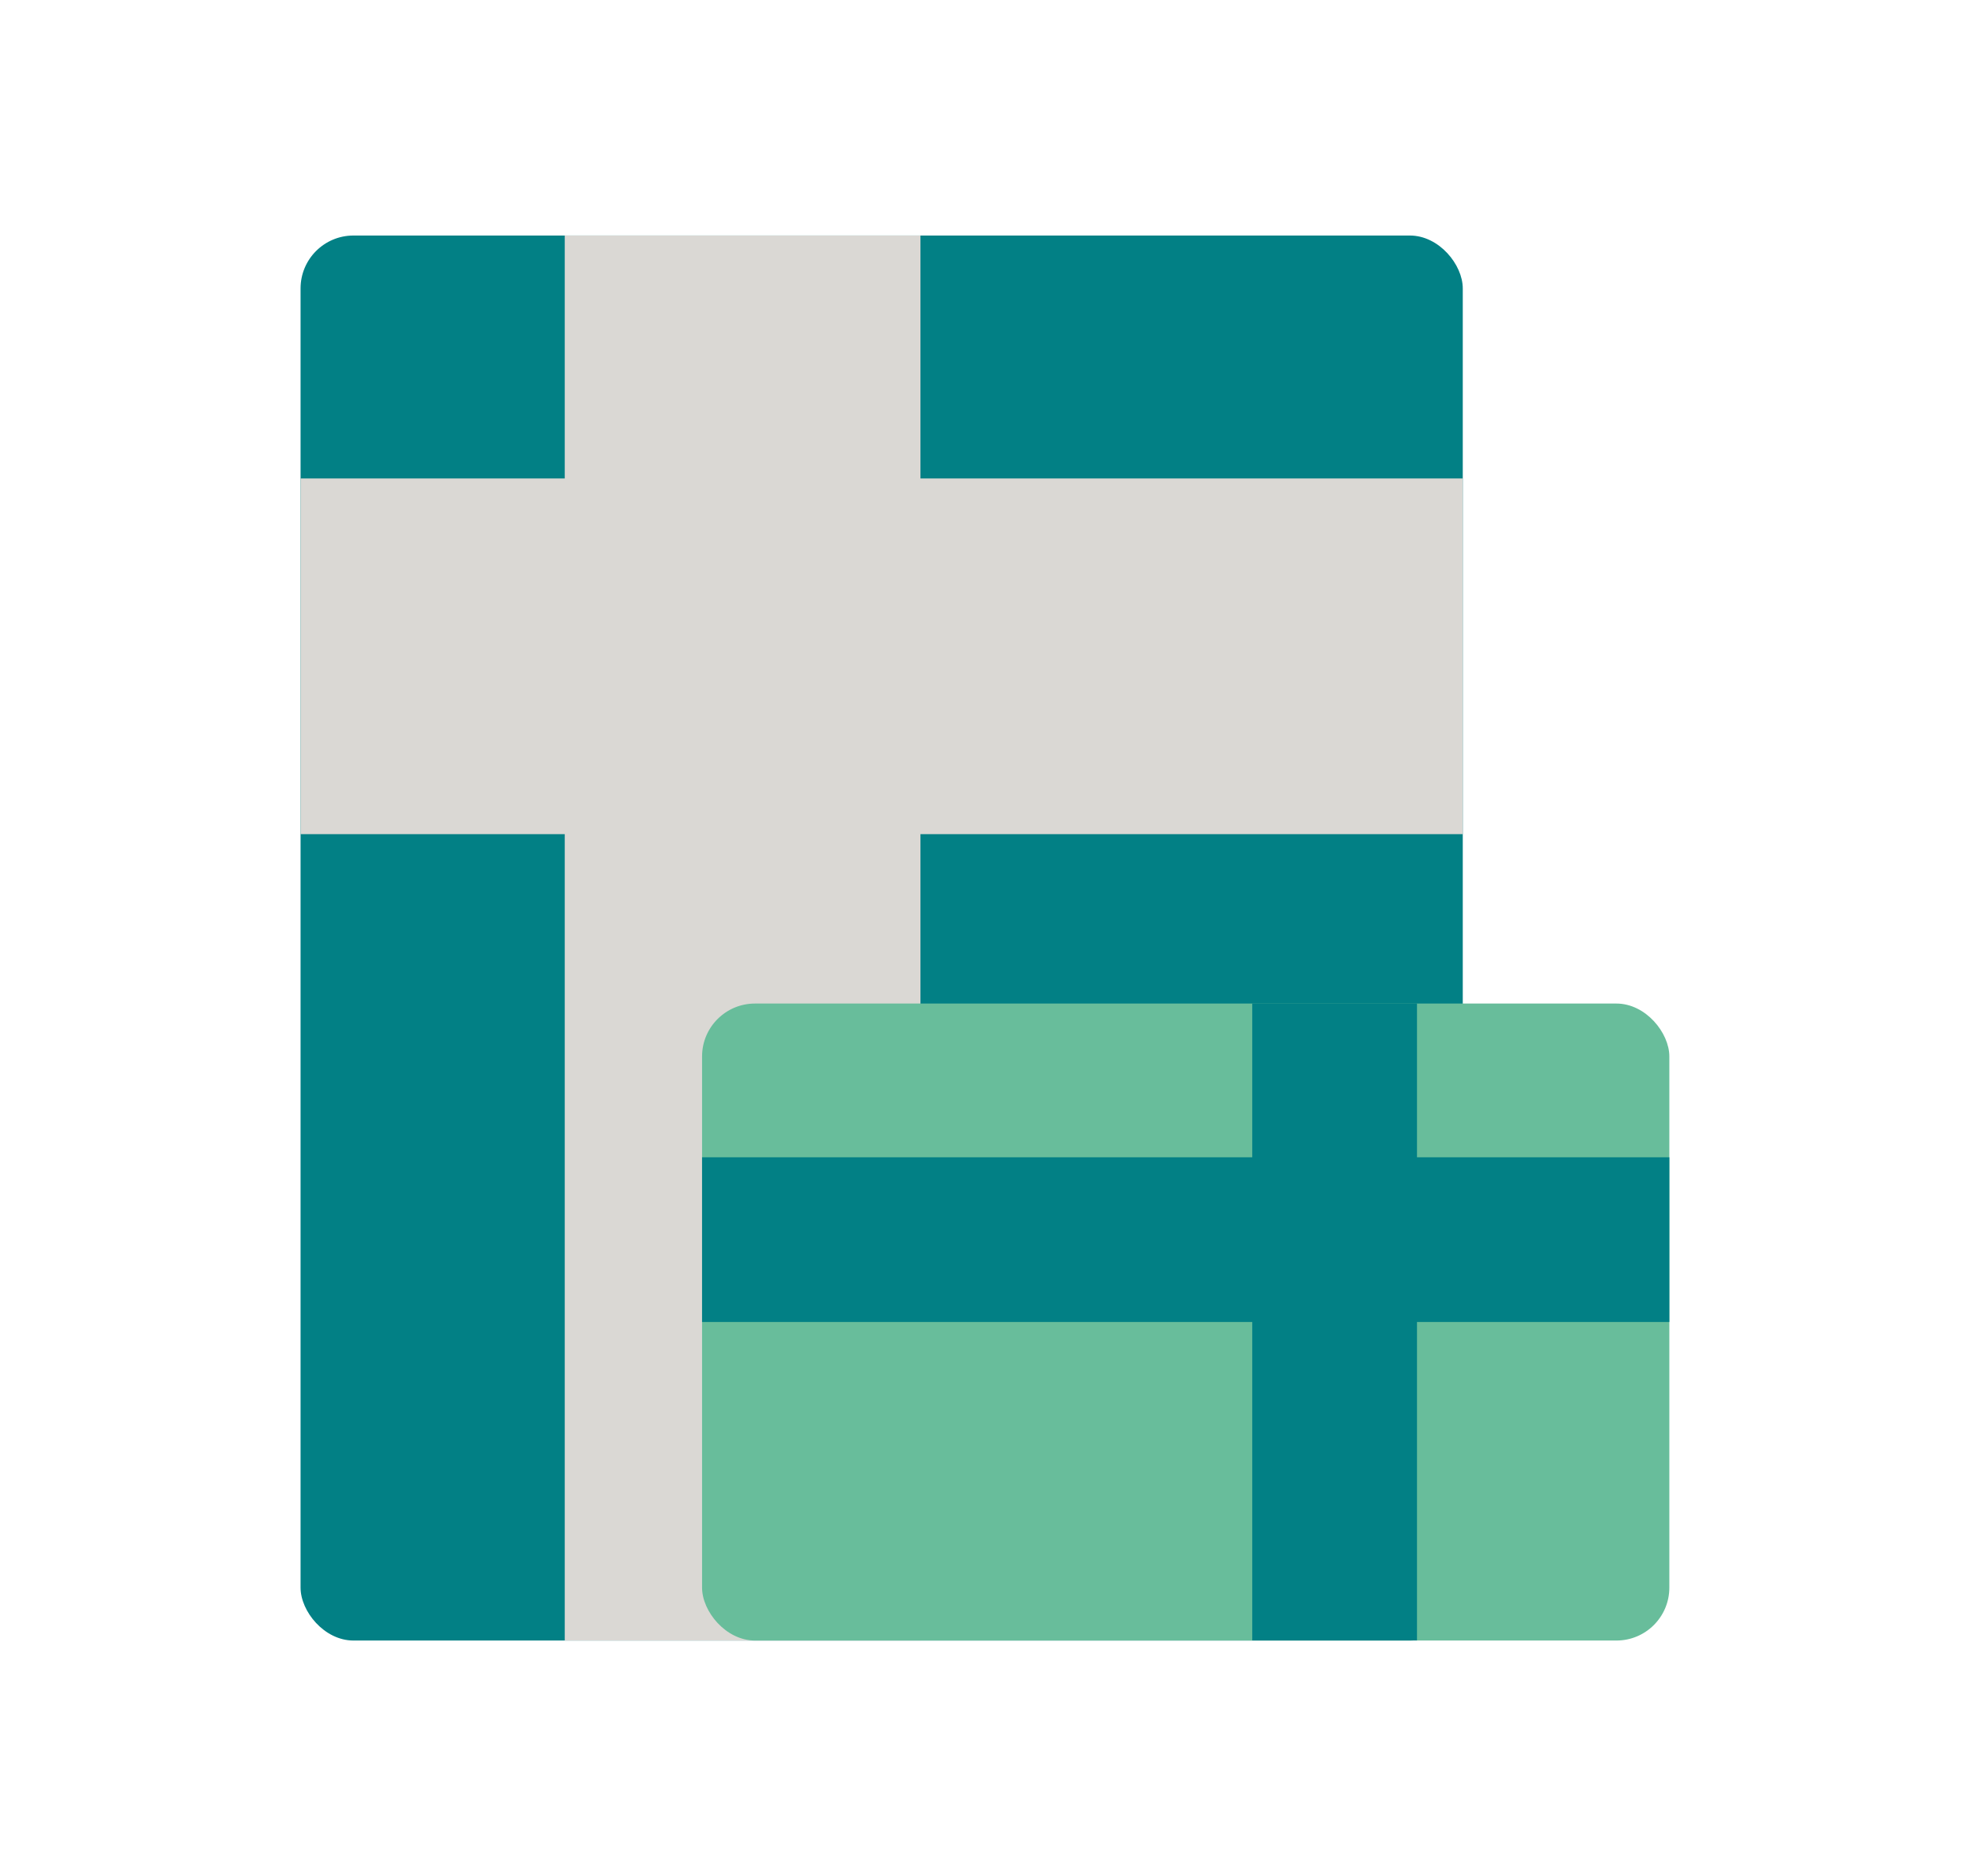 <?xml version="1.0" encoding="UTF-8"?><svg id="Layer_1" xmlns="http://www.w3.org/2000/svg" viewBox="0 0 210 200"><defs><style>.cls-1{fill:#028085;}.cls-2{fill:#68bd9b;}.cls-3{fill:#dad8d4;}</style></defs><rect class="cls-1" x="32.04" y="25.11" width="123.89" height="149.79" rx="5.64" ry="5.64"/><rect class="cls-3" x="60.2" y="25.11" width="37.92" height="149.79"/><rect class="cls-3" x="75.03" y="8.02" width="37.92" height="123.89" transform="translate(163.95 -24.02) rotate(90)"/><rect class="cls-2" x="74.84" y="106.99" width="103.11" height="67.91" rx="5.64" ry="5.64"/><rect class="cls-1" x="133.49" y="106.99" width="17.56" height="67.91" transform="translate(284.54 281.88) rotate(180)"/><rect class="cls-1" x="117.62" y="80.6" width="17.56" height="103.11" transform="translate(-5.76 258.56) rotate(-90)"/></svg>